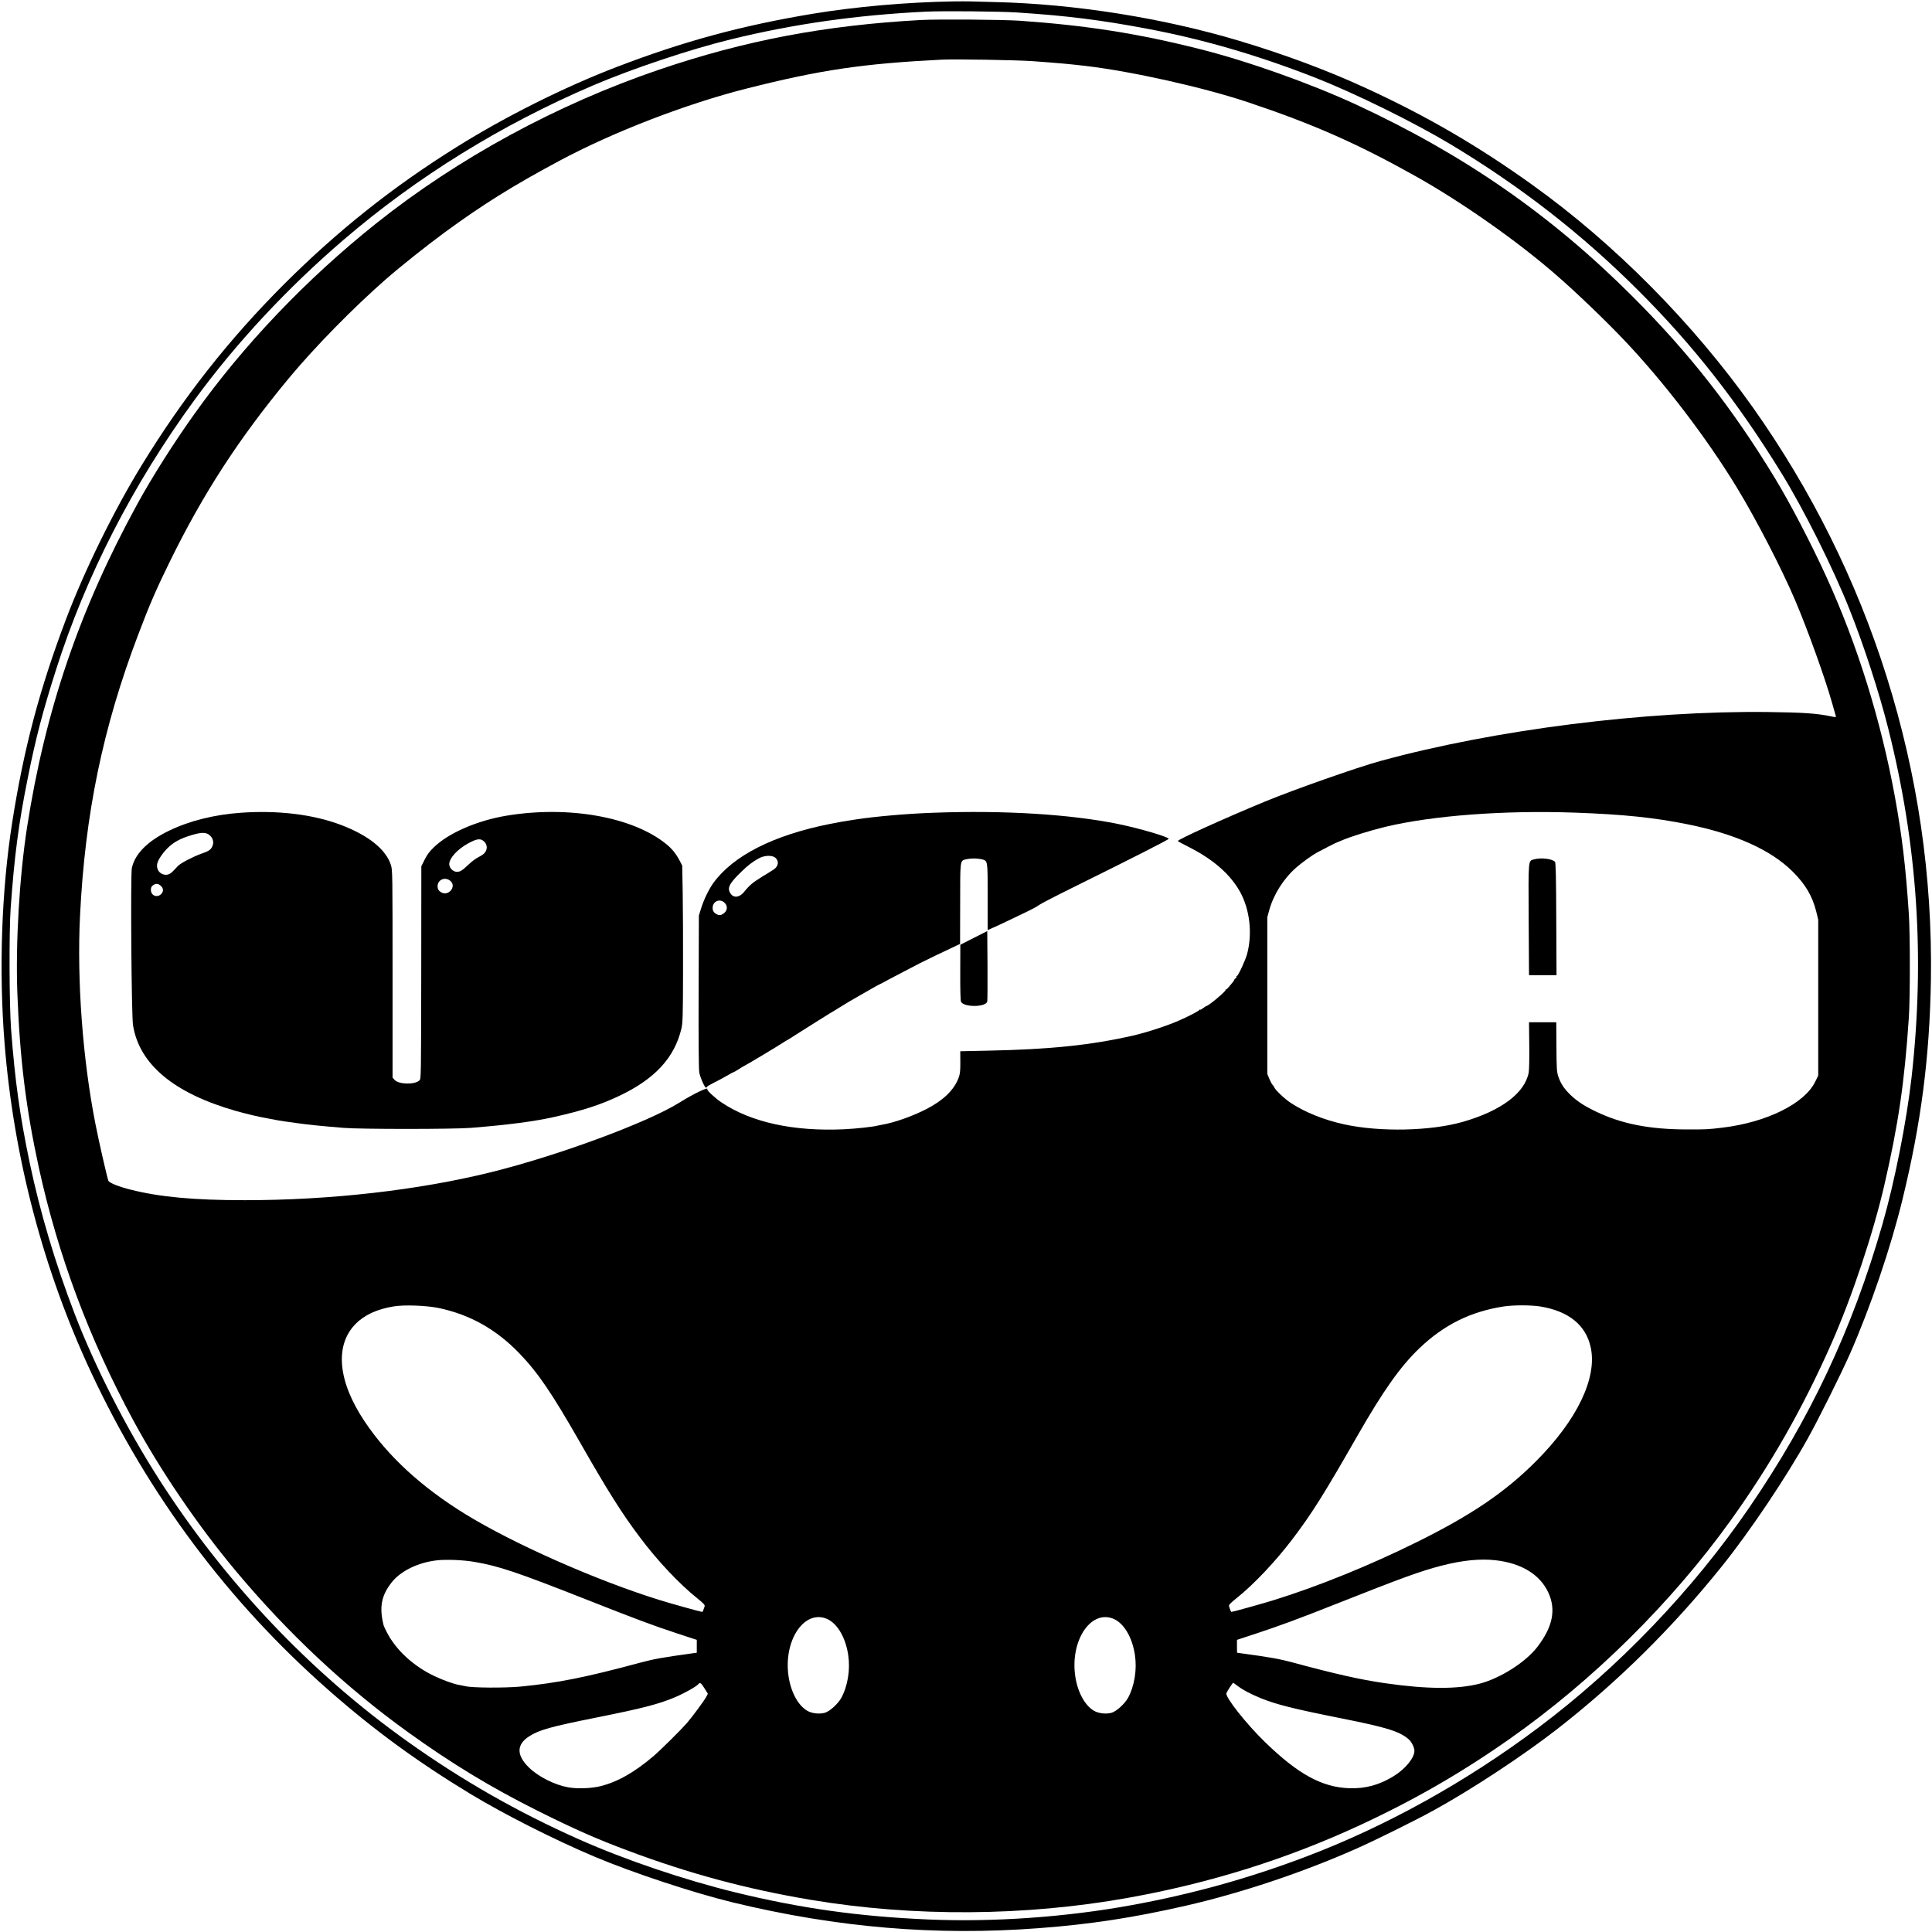 <?xml version="1.0" standalone="no"?>
<!DOCTYPE svg PUBLIC "-//W3C//DTD SVG 20010904//EN"
 "http://www.w3.org/TR/2001/REC-SVG-20010904/DTD/svg10.dtd">
<svg version="1.0" xmlns="http://www.w3.org/2000/svg"
 width="2318pt" height="2318pt" viewBox="0 0 2318 2318"
 preserveAspectRatio="xMidYMid meet">
<g transform="translate(0,2318) scale(0.1,-0.1)"
fill="#000000" stroke="none">
<path d="M11440 23163 c-562 -9 -1180 -64 -1688 -148 -856 -142 -1554 -332
-2357 -640 -627 -241 -1331 -593 -1915 -958 -772 -482 -1428 -1005 -2071
-1646 -663 -663 -1212 -1361 -1711 -2176 -332 -541 -688 -1267 -908 -1850
-316 -835 -505 -1548 -644 -2435 -128 -816 -161 -1773 -91 -2650 110 -1369
466 -2723 1040 -3950 688 -1470 1646 -2752 2845 -3806 549 -483 1067 -861
1710 -1251 401 -242 1003 -547 1485 -750 460 -194 1184 -433 1661 -549 1249
-302 2432 -402 3669 -308 614 46 1137 126 1765 270 663 152 1398 398 2035 680
227 100 720 344 930 460 458 251 1085 664 1495 984 724 565 1381 1215 1971
1950 334 416 762 1053 1028 1530 127 227 399 773 506 1015 244 554 489 1271
630 1850 224 916 327 1707 342 2640 19 1236 -158 2453 -532 3640 -361 1147
-902 2235 -1603 3225 -718 1013 -1660 1965 -2647 2672 -654 469 -1272 828
-1997 1161 -457 211 -973 403 -1522 568 -912 273 -1974 442 -2921 464 -126 3
-261 7 -300 8 -38 1 -131 1 -205 0z m765 -133 c589 -38 1004 -90 1560 -195
673 -127 1328 -318 2020 -589 477 -188 1174 -531 1618 -797 840 -505 1568
-1071 2243 -1744 665 -662 1201 -1346 1725 -2197 268 -434 623 -1144 820
-1641 170 -426 357 -1000 465 -1432 350 -1392 440 -2745 279 -4180 -60 -530
-202 -1251 -350 -1765 -360 -1255 -863 -2326 -1599 -3400 -677 -988 -1568
-1918 -2531 -2640 -868 -651 -1829 -1184 -2791 -1548 -689 -261 -1368 -449
-2094 -581 -783 -143 -1654 -204 -2430 -171 -834 36 -1531 133 -2320 326 -607
148 -1322 390 -1872 635 -734 326 -1405 709 -2058 1174 -1168 832 -2192 1913
-2984 3150 -393 614 -767 1347 -1012 1986 -232 605 -414 1218 -538 1809 -119
570 -176 982 -223 1600 -22 294 -25 1175 -5 1455 44 618 94 1006 203 1549 96
484 183 815 341 1310 359 1127 921 2222 1657 3231 501 687 1119 1350 1796
1930 882 756 1890 1379 2990 1850 473 202 1170 435 1655 553 761 186 1505 291
2335 332 209 10 882 4 1100 -10z"/>
<path d="M11050 22940 c-1149 -63 -2110 -245 -3140 -595 -1226 -417 -2410
-1060 -3395 -1844 -838 -668 -1593 -1459 -2185 -2291 -251 -352 -510 -761
-685 -1082 -690 -1260 -1102 -2469 -1320 -3871 -92 -594 -139 -1392 -117
-1989 30 -793 103 -1385 257 -2093 230 -1054 606 -2061 1136 -3040 324 -599
771 -1256 1223 -1797 630 -754 1325 -1404 2079 -1946 520 -374 989 -658 1542
-935 447 -223 711 -340 1086 -480 738 -277 1431 -463 2196 -591 1234 -207
2572 -198 3813 25 981 176 1904 466 2775 870 649 301 1220 629 1798 1036 1001
703 1944 1636 2652 2622 480 669 865 1345 1208 2121 246 557 501 1320 636
1905 167 724 241 1228 293 2005 16 239 16 1000 0 1245 -38 574 -81 931 -168
1410 -168 916 -451 1825 -824 2640 -182 398 -427 868 -611 1172 -508 838
-1030 1505 -1709 2183 -979 980 -2024 1705 -3321 2306 -550 254 -1303 522
-1873 665 -746 188 -1354 283 -2156 340 -201 14 -990 20 -1190 9z m1340 -494
c321 -23 447 -35 635 -57 560 -66 1422 -259 1955 -438 782 -262 1306 -494
2008 -887 550 -309 1209 -771 1677 -1178 235 -203 593 -546 816 -781 484 -509
995 -1178 1361 -1780 231 -381 533 -965 693 -1340 151 -354 362 -940 445
-1235 22 -80 43 -152 46 -161 4 -15 -1 -16 -58 -4 -170 36 -335 47 -754 52
-1464 18 -3284 -212 -4654 -588 -281 -77 -1039 -344 -1385 -487 -493 -204
-1049 -456 -1043 -473 2 -4 58 -35 126 -69 294 -147 503 -329 620 -540 117
-211 150 -500 85 -745 -20 -75 -108 -265 -123 -265 -6 0 -9 -4 -5 -9 3 -6 -1
-13 -9 -18 -8 -4 -16 -12 -17 -18 -2 -5 -6 -14 -11 -20 -61 -76 -82 -100 -90
-97 -5 1 -7 -1 -4 -6 8 -13 -206 -192 -229 -192 -4 0 -22 -12 -41 -26 -19 -15
-34 -22 -34 -18 0 5 -4 4 -8 -2 -10 -15 -136 -81 -252 -131 -144 -63 -386
-141 -546 -178 -505 -115 -995 -166 -1746 -181 l-327 -7 1 -131 c0 -113 -3
-139 -22 -191 -54 -142 -180 -265 -378 -368 -171 -89 -393 -167 -542 -192 -19
-3 -42 -8 -50 -10 -48 -14 -258 -37 -402 -44 -607 -28 -1115 83 -1470 321 -73
48 -180 147 -172 159 21 35 -169 -56 -336 -161 -380 -238 -1460 -637 -2262
-835 -870 -215 -1923 -335 -2953 -335 -606 0 -1017 38 -1366 126 -144 36 -259
82 -269 108 -16 43 -113 466 -155 681 -153 775 -223 1718 -185 2496 60 1224
274 2259 698 3374 131 348 221 555 381 880 403 821 828 1474 1425 2195 307
370 771 844 1166 1190 174 152 487 401 710 565 454 332 806 552 1365 852 648
348 1530 688 2255 871 883 223 1388 298 2335 346 166 8 895 -4 1095 -18z
m6507 -9016 c582 -21 953 -59 1356 -141 568 -115 993 -306 1253 -564 155 -154
239 -295 286 -485 l23 -95 0 -935 0 -935 -37 -75 c-128 -261 -581 -485 -1108
-549 -172 -21 -205 -23 -423 -22 -455 0 -791 66 -1102 216 -140 68 -223 122
-302 198 -76 73 -118 136 -146 220 -19 56 -21 88 -23 357 l-2 295 -163 0 -164
0 3 -275 c2 -168 -1 -296 -7 -330 -48 -246 -331 -457 -786 -589 -390 -112
-997 -125 -1427 -31 -242 53 -464 142 -638 255 -75 48 -196 163 -202 192 -1 5
-10 17 -20 27 -10 11 -28 45 -40 75 l-23 56 0 940 0 940 23 85 c53 190 173
379 325 512 72 63 188 146 248 179 65 35 224 117 229 117 3 1 30 12 60 25 114
50 344 121 532 167 572 136 1426 200 2275 170z m-13631 -5944 c373 -79 687
-255 964 -542 222 -230 389 -475 720 -1054 344 -603 512 -869 730 -1158 211
-281 471 -556 683 -726 82 -66 96 -82 91 -100 -13 -41 -24 -66 -28 -66 -15 0
-393 105 -516 144 -756 235 -1742 671 -2321 1026 -531 326 -936 699 -1215
1117 -322 481 -361 916 -105 1171 106 107 258 176 455 208 129 21 393 11 542
-20z m13214 19 c342 -56 549 -224 606 -494 78 -367 -167 -873 -660 -1366 -371
-371 -773 -643 -1421 -964 -570 -283 -1185 -532 -1715 -697 -123 -39 -501
-144 -516 -144 -4 0 -15 25 -28 66 -5 18 9 34 91 100 205 163 467 441 667 704
236 311 377 535 783 1245 311 543 516 832 744 1050 295 281 612 438 1009 500
118 18 325 18 440 0z m-12785 -3065 c288 -49 508 -123 1325 -445 617 -244 814
-317 1102 -412 l238 -78 0 -77 0 -77 -42 -6 c-356 -49 -471 -69 -623 -110
-667 -180 -1008 -248 -1455 -291 -188 -17 -577 -15 -655 5 -22 5 -56 12 -75
15 -62 10 -192 56 -297 106 -252 119 -463 314 -571 525 -20 39 -37 75 -38 80
-56 218 -30 360 94 518 108 138 316 240 542 266 112 13 320 5 455 -19z m12250
20 c309 -35 531 -171 631 -386 96 -206 54 -413 -131 -654 -141 -183 -441 -374
-690 -440 -264 -69 -633 -68 -1137 5 -299 43 -590 109 -1113 250 -151 41 -270
62 -622 110 l-41 6 -1 77 0 77 237 78 c267 88 498 173 912 337 846 335 1051
409 1305 475 252 65 463 86 650 65z m-8042 -696 c133 -45 241 -219 274 -442
26 -176 -6 -370 -83 -513 -40 -72 -139 -162 -198 -179 -66 -18 -155 -8 -210
24 -112 65 -199 228 -226 421 -58 414 177 780 443 689z m3440 0 c133 -45 241
-219 274 -442 26 -176 -6 -370 -83 -513 -40 -72 -139 -162 -198 -179 -66 -18
-155 -8 -210 24 -112 65 -199 228 -226 421 -58 414 177 780 443 689z m-4889
-843 l39 -63 -19 -36 c-23 -44 -173 -247 -234 -317 -68 -78 -317 -325 -395
-391 -229 -196 -432 -312 -639 -364 -112 -28 -280 -34 -390 -14 -161 29 -356
127 -467 235 -154 148 -154 278 -1 376 121 78 258 116 817 228 545 109 742
160 937 243 115 49 253 127 278 157 19 23 31 15 74 -54z m6391 34 c67 -51 156
-98 280 -149 189 -77 397 -129 980 -245 534 -107 683 -153 793 -246 37 -31 72
-100 72 -141 0 -86 -111 -221 -252 -306 -172 -105 -335 -149 -528 -143 -329
11 -614 167 -1014 555 -223 216 -479 541 -462 585 8 22 75 125 81 125 3 0 25
-16 50 -35z"/>
<path d="M2895 13429 c-320 -22 -618 -96 -863 -214 -259 -124 -414 -279 -450
-450 -17 -80 -5 -1774 14 -1886 76 -470 491 -816 1234 -1028 136 -38 274 -71
390 -91 36 -6 85 -16 110 -21 25 -5 126 -20 225 -33 171 -23 225 -29 565 -58
200 -17 1319 -17 1530 0 456 37 762 77 1005 132 337 76 550 145 773 251 429
203 665 458 748 810 15 66 18 143 19 689 1 338 -1 761 -4 940 l-6 325 -28 54
c-44 86 -94 148 -166 206 -403 325 -1170 461 -1911 339 -353 -58 -698 -208
-874 -379 -55 -53 -82 -90 -112 -150 l-39 -79 -1 -1274 c-2 -1250 -2 -1275
-21 -1294 -55 -54 -252 -50 -300 7 l-23 26 0 1244 c0 1192 -1 1246 -19 1304
-59 189 -269 358 -601 484 -332 126 -756 177 -1195 146z m-374 -275 c37 -35
47 -85 26 -130 -20 -41 -42 -56 -137 -89 -97 -35 -241 -110 -274 -144 -13 -14
-41 -43 -60 -63 -43 -44 -81 -54 -130 -34 -45 19 -70 70 -60 122 9 49 74 143
141 204 61 56 134 96 233 128 153 50 213 52 261 6z m3290 -73 c31 -32 38 -75
17 -114 -15 -28 -31 -41 -93 -74 -27 -14 -77 -51 -110 -83 -80 -75 -103 -90
-143 -90 -46 0 -92 46 -92 92 0 71 96 177 225 248 110 60 152 65 196 21z
m-404 -473 c70 -66 -24 -182 -110 -136 -32 17 -46 39 -47 73 -1 83 95 121 157
63z m-3469 -65 c59 -65 -46 -155 -108 -93 -25 25 -27 81 -2 102 38 34 74 31
110 -9z"/>
<path d="M11207 13429 c-320 -11 -698 -44 -934 -80 -147 -22 -205 -32 -323
-56 -674 -135 -1154 -380 -1392 -708 -53 -74 -113 -197 -145 -300 l-28 -90 -3
-913 c-2 -600 1 -933 8 -970 11 -60 65 -182 81 -182 5 0 9 4 9 8 0 5 34 26 76
47 42 20 114 59 161 86 46 27 88 49 92 49 3 0 30 16 60 35 29 19 55 35 58 35
7 0 457 270 478 287 6 4 21 14 35 21 14 7 59 35 100 62 41 27 109 70 150 95
41 25 102 64 135 85 33 21 92 58 130 81 39 23 86 51 105 64 50 32 189 115 230
137 19 10 52 29 72 41 77 45 170 98 201 112 18 8 59 30 92 49 33 18 128 68
210 110 83 43 161 83 175 91 23 13 317 155 432 208 l47 22 1 480 c0 535 -2
515 68 535 20 5 64 10 97 10 33 0 77 -5 97 -10 70 -20 68 -9 68 -452 l0 -397
68 30 c37 16 108 49 157 73 50 23 150 72 224 107 74 35 149 75 165 89 17 14
204 111 415 215 658 325 1143 571 1143 581 1 22 -356 127 -607 178 -575 117
-1370 166 -2208 135z m-1903 -541 c45 -41 36 -102 -21 -140 -21 -14 -83 -53
-138 -86 -112 -69 -153 -103 -214 -179 -64 -79 -140 -82 -176 -6 -28 58 4 113
144 248 77 75 130 115 204 156 69 38 162 41 201 7z m-606 -544 c33 -37 30 -86
-9 -118 -33 -28 -59 -32 -92 -14 -32 17 -46 39 -47 73 -1 84 92 121 148 59z"/>
<path d="M11683 11927 l-161 -82 -1 -333 c-1 -198 3 -341 9 -351 36 -69 299
-66 315 3 3 11 4 206 3 433 l-3 412 -162 -82z"/>
<path d="M18403 12869 c-68 -20 -66 14 -62 -724 l4 -665 165 0 165 0 -3 672
c-2 505 -6 676 -15 687 -32 38 -170 54 -254 30z"/>
</g>
</svg>
